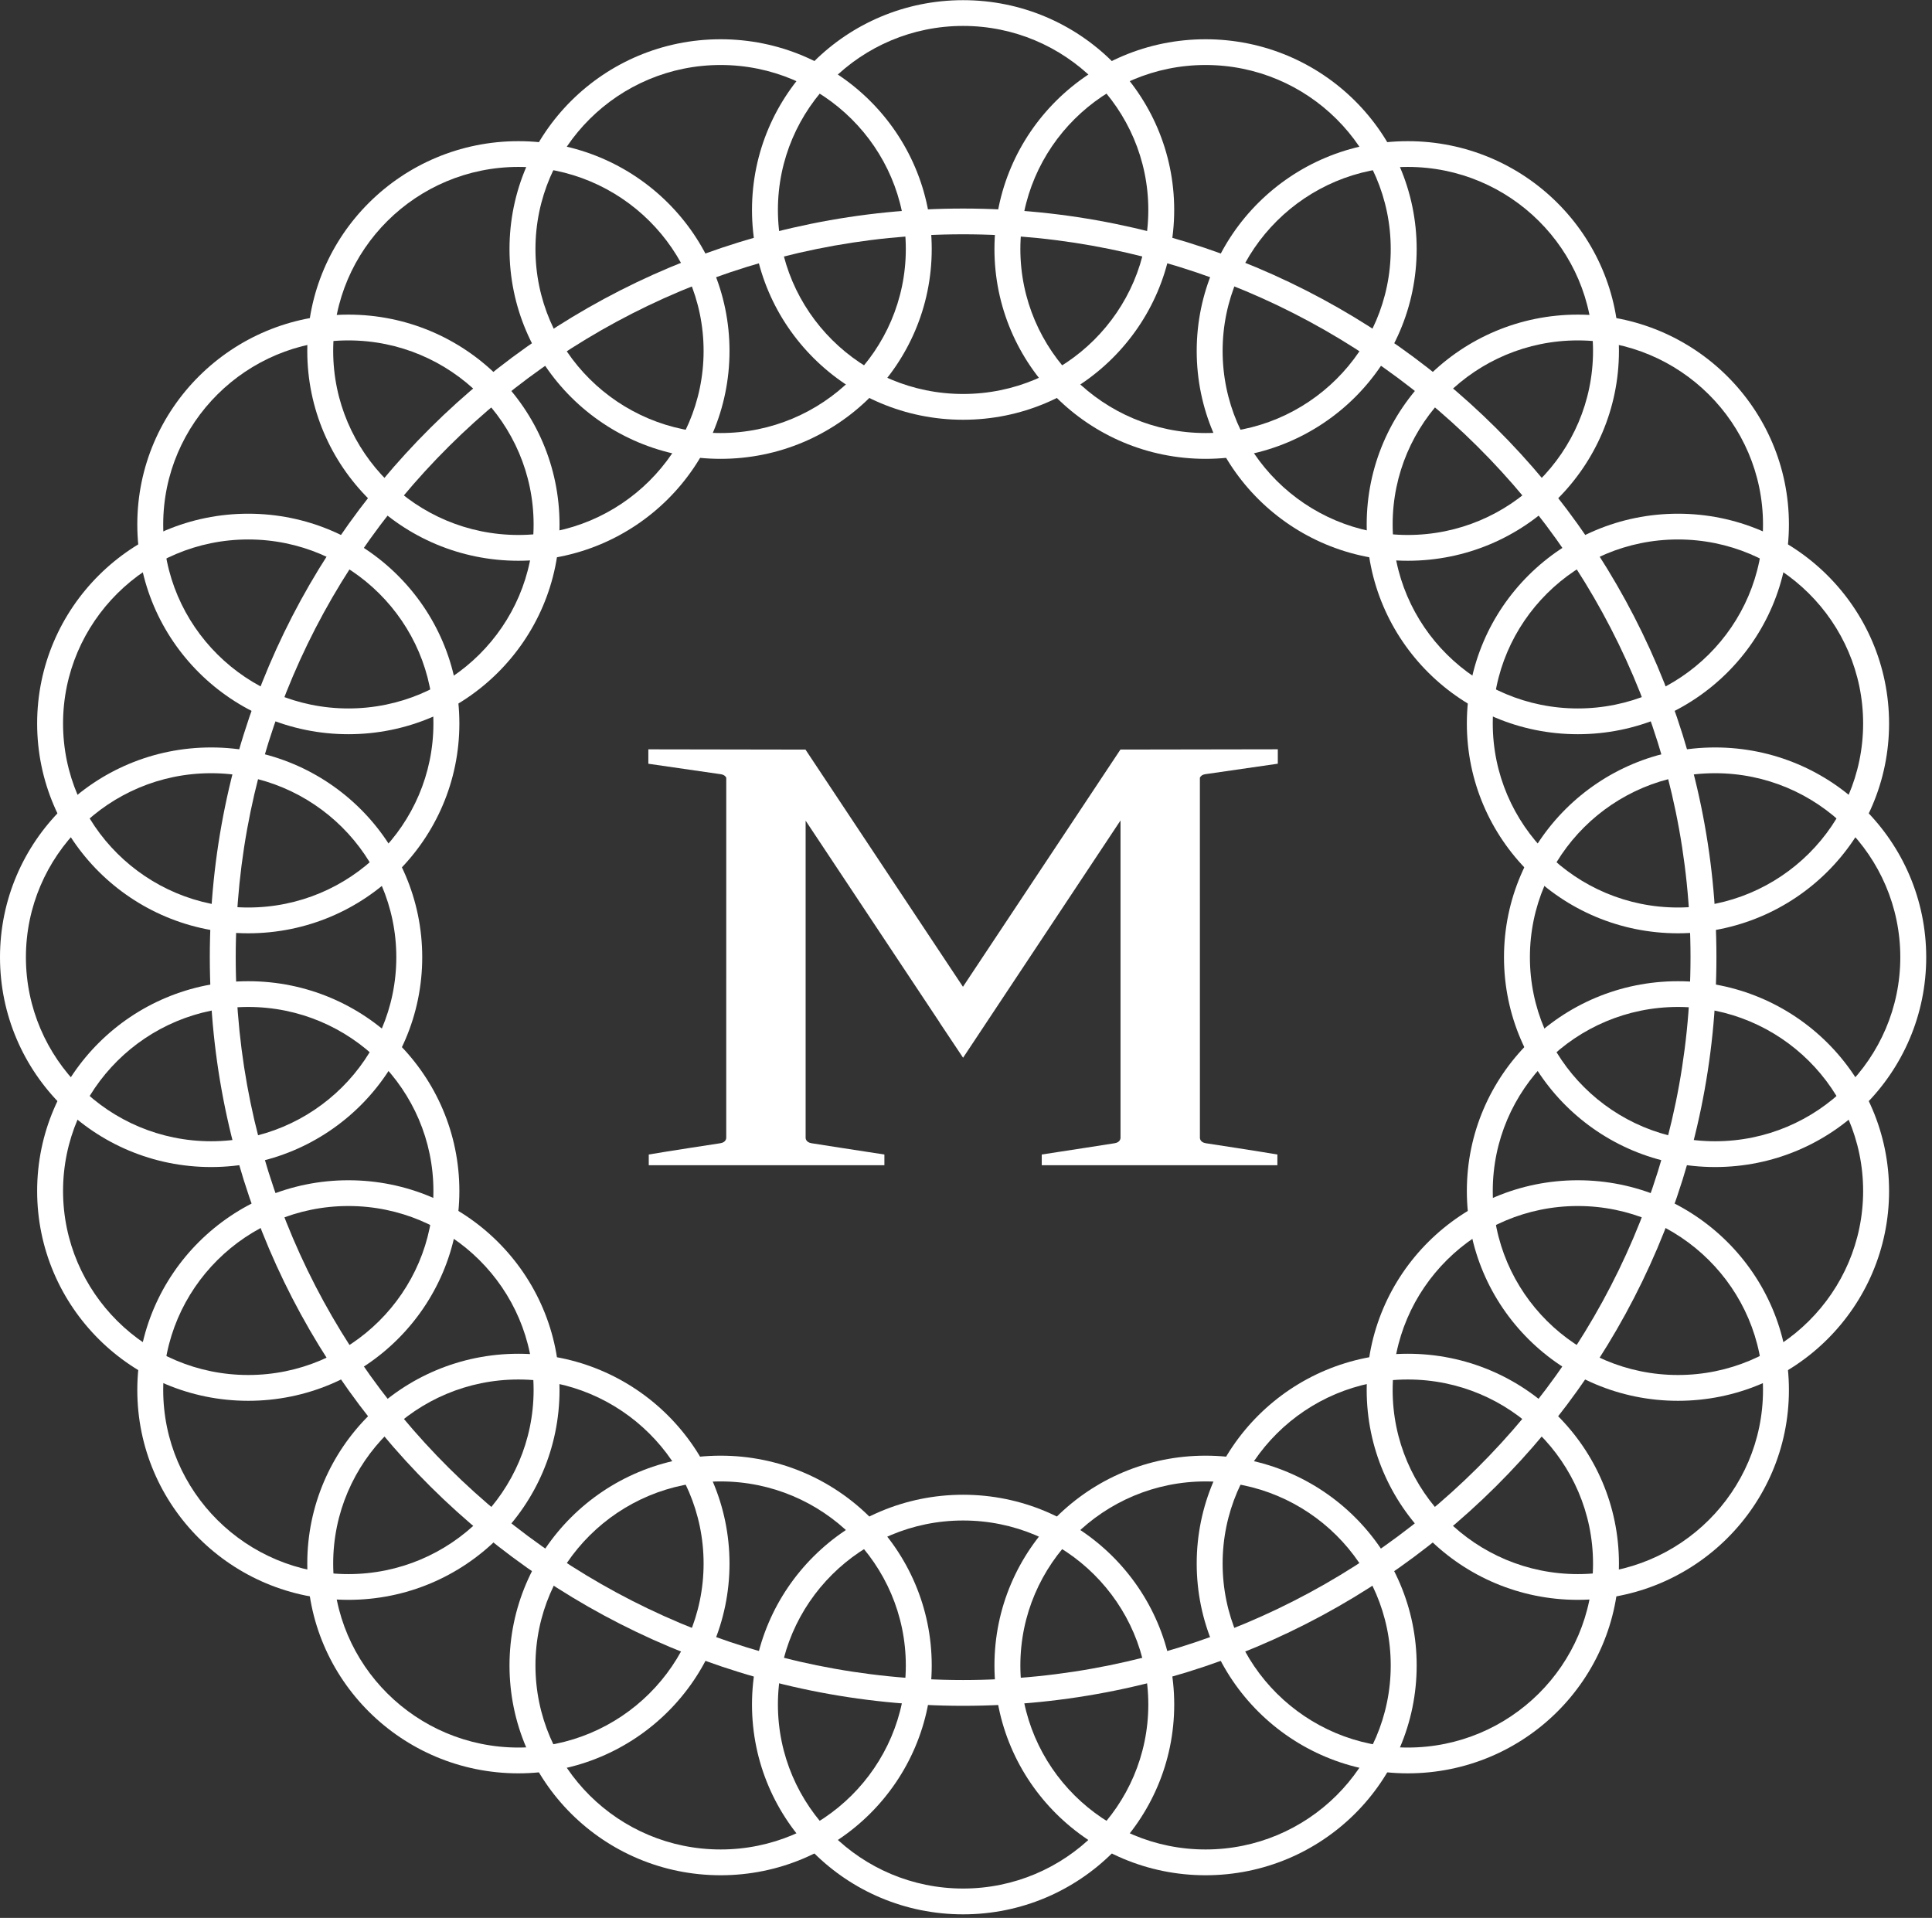 <svg width="138" height="137" viewBox="0 0 138 137" fill="none" xmlns="http://www.w3.org/2000/svg">
<rect x="0" y="0" width="138" height="137" fill="#333333" stroke="none"/>
<path d="M68.793 16.736C97.444 16.736 120.751 39.898 120.751 68.37C120.751 96.843 97.444 120.007 68.793 120.007C40.144 120.007 16.837 96.845 16.837 68.373C16.837 39.901 40.144 16.736 68.793 16.736ZM68.793 14.897C39.075 14.897 14.986 38.84 14.986 68.373C14.986 97.907 39.075 121.85 68.793 121.85C98.512 121.85 122.602 97.904 122.602 68.37C122.602 38.837 98.512 14.897 68.793 14.897Z" fill="white"/>
<path d="M51.473 4.643C58.766 4.643 64.701 10.541 64.701 17.79C64.701 25.038 58.766 30.933 51.473 30.933C44.179 30.933 38.247 25.035 38.247 17.79C38.247 10.539 44.179 4.643 51.473 4.643ZM51.473 2.804C43.146 2.804 36.393 9.512 36.393 17.79C36.393 26.067 43.143 32.776 51.473 32.776C59.802 32.776 66.552 26.067 66.552 17.79C66.552 9.512 59.802 2.804 51.473 2.804Z" fill="white"/>
<path d="M68.794 1.852C76.087 1.852 82.022 7.75 82.022 14.996C82.022 22.244 76.087 28.142 68.794 28.142C61.5 28.142 55.565 22.244 55.565 14.996C55.565 7.75 61.5 1.852 68.794 1.852ZM68.794 0.012C60.467 0.012 53.714 6.72 53.714 14.998C53.714 23.273 60.464 29.984 68.794 29.984C77.123 29.984 83.871 23.273 83.871 14.998C83.871 6.72 77.12 0.012 68.794 0.012Z" fill="white"/>
<path d="M86.112 4.643C93.405 4.643 99.338 10.541 99.338 17.79C99.338 25.038 93.405 30.933 86.112 30.933C78.818 30.933 72.883 25.035 72.883 17.79C72.883 10.539 78.818 4.643 86.112 4.643ZM86.112 2.804C77.785 2.804 71.032 9.512 71.032 17.79C71.032 26.067 77.782 32.776 86.112 32.776C94.441 32.776 101.191 26.067 101.191 17.79C101.191 9.512 94.438 2.804 86.112 2.804Z" fill="white"/>
<path d="M112.701 24.316C119.994 24.316 125.929 30.214 125.929 37.463C125.929 44.711 119.994 50.606 112.701 50.606C105.407 50.606 99.475 44.708 99.475 37.463C99.472 30.212 105.407 24.316 112.701 24.316ZM112.701 22.474C104.374 22.474 97.621 29.182 97.621 37.46C97.621 45.738 104.371 52.446 112.701 52.446C121.03 52.446 127.78 45.738 127.78 37.46C127.78 29.182 121.028 22.474 112.701 22.474Z" fill="white"/>
<path d="M100.559 11.924C107.853 11.924 113.788 17.822 113.788 25.067C113.788 32.316 107.853 38.214 100.559 38.214C93.265 38.214 87.33 32.316 87.33 25.067C87.33 17.822 93.265 11.924 100.559 11.924ZM100.559 10.084C92.232 10.084 85.479 16.792 85.479 25.07C85.479 33.348 92.23 40.056 100.559 40.056C108.889 40.056 115.639 33.348 115.639 25.07C115.639 16.792 108.886 10.084 100.559 10.084Z" fill="white"/>
<path d="M119.855 38.535C127.148 38.535 133.081 44.433 133.081 51.681C133.081 58.93 127.148 64.825 119.855 64.825C112.561 64.825 106.626 58.927 106.626 51.681C106.626 44.433 112.561 38.535 119.855 38.535ZM119.855 36.695C111.528 36.695 104.775 43.404 104.775 51.681C104.775 59.956 111.525 66.667 119.855 66.667C128.184 66.667 134.934 59.959 134.934 51.681C134.932 43.404 128.181 36.695 119.855 36.695Z" fill="white"/>
<path d="M24.886 24.316C32.18 24.316 38.115 30.214 38.115 37.463C38.115 44.711 32.18 50.606 24.886 50.606C17.593 50.606 11.658 44.708 11.658 37.463C11.658 30.212 17.593 24.316 24.886 24.316ZM24.886 22.474C16.559 22.474 9.807 29.182 9.807 37.46C9.807 45.738 16.557 52.446 24.886 52.446C33.216 52.446 39.966 45.738 39.966 37.46C39.966 29.182 33.213 22.474 24.886 22.474Z" fill="white"/>
<path d="M37.028 11.924C44.322 11.924 50.257 17.822 50.257 25.067C50.257 32.316 44.322 38.214 37.028 38.214C29.734 38.214 23.799 32.316 23.799 25.067C23.799 17.822 29.734 11.924 37.028 11.924ZM37.028 10.084C28.701 10.084 21.948 16.792 21.948 25.07C21.948 33.348 28.698 40.056 37.028 40.056C45.357 40.056 52.108 33.348 52.108 25.07C52.108 16.792 45.355 10.084 37.028 10.084Z" fill="white"/>
<path d="M17.732 38.535C25.026 38.535 30.958 44.433 30.958 51.681C30.958 58.93 25.026 64.825 17.732 64.825C10.439 64.825 4.504 58.927 4.504 51.681C4.504 44.433 10.439 38.535 17.732 38.535ZM17.732 36.695C9.403 36.695 2.653 43.404 2.653 51.681C2.653 59.956 9.403 66.667 17.732 66.667C26.059 66.667 32.812 59.959 32.812 51.681C32.812 43.404 26.059 36.695 17.732 36.695Z" fill="white"/>
<path d="M122.507 55.232C129.801 55.232 135.736 61.13 135.736 68.376C135.736 75.624 129.801 81.522 122.507 81.522C115.214 81.522 109.279 75.624 109.279 68.376C109.279 61.13 115.214 55.232 122.507 55.232ZM122.507 53.392C114.18 53.392 107.428 60.101 107.428 68.378C107.428 76.653 114.178 83.364 122.507 83.364C130.837 83.364 137.587 76.656 137.587 68.378C137.584 60.101 130.834 53.392 122.507 53.392Z" fill="white"/>
<path d="M86.112 105.821C93.405 105.821 99.338 111.719 99.338 118.965C99.338 126.213 93.405 132.111 86.112 132.111C78.818 132.111 72.883 126.213 72.883 118.965C72.883 111.719 78.818 105.821 86.112 105.821ZM86.112 103.981C77.785 103.981 71.032 110.69 71.032 118.967C71.032 127.245 77.782 133.953 86.112 133.953C94.441 133.953 101.191 127.245 101.191 118.967C101.191 110.69 94.438 103.981 86.112 103.981Z" fill="white"/>
<path d="M15.08 55.232C22.373 55.232 28.308 61.13 28.308 68.376C28.308 75.624 22.373 81.522 15.08 81.522C7.786 81.522 1.851 75.627 1.851 68.378C1.851 61.13 7.786 55.232 15.08 55.232ZM15.08 53.392C6.75 53.392 0 60.101 0 68.378C0 76.653 6.75 83.364 15.08 83.364C23.409 83.364 30.159 76.656 30.159 68.378C30.159 60.101 23.407 53.392 15.08 53.392Z" fill="white"/>
<path d="M68.794 108.612C76.087 108.612 82.022 114.51 82.022 121.759C82.022 129.007 76.087 134.902 68.794 134.902C61.5 134.902 55.565 129.004 55.565 121.759C55.565 114.51 61.5 108.612 68.794 108.612ZM68.794 106.773C60.467 106.773 53.714 113.481 53.714 121.759C53.714 130.034 60.464 136.745 68.794 136.745C77.123 136.745 83.873 130.036 83.873 121.759C83.871 113.481 77.12 106.773 68.794 106.773Z" fill="white"/>
<path d="M51.473 105.821C58.766 105.821 64.701 111.719 64.701 118.965C64.701 126.213 58.766 132.111 51.473 132.111C44.179 132.111 38.247 126.213 38.247 118.965C38.247 111.719 44.179 105.821 51.473 105.821ZM51.473 103.981C43.146 103.981 36.393 110.69 36.393 118.967C36.393 127.245 43.143 133.953 51.473 133.953C59.802 133.953 66.552 127.245 66.552 118.967C66.552 110.69 59.802 103.981 51.473 103.981Z" fill="white"/>
<path d="M24.886 86.148C32.18 86.148 38.115 92.046 38.115 99.294C38.115 106.543 32.18 112.441 24.886 112.441C17.593 112.441 11.658 106.543 11.658 99.294C11.658 92.046 17.593 86.148 24.886 86.148ZM24.886 84.308C16.559 84.308 9.807 91.016 9.807 99.294C9.807 107.572 16.557 114.28 24.886 114.28C33.216 114.28 39.966 107.572 39.966 99.294C39.966 91.016 33.213 84.308 24.886 84.308Z" fill="white"/>
<path d="M37.028 98.54C44.322 98.54 50.257 104.438 50.257 111.687C50.257 118.935 44.322 124.831 37.028 124.831C29.734 124.831 23.799 118.933 23.799 111.687C23.799 104.438 29.734 98.54 37.028 98.54ZM37.028 96.701C28.701 96.701 21.948 103.409 21.948 111.687C21.948 119.962 28.698 126.673 37.028 126.673C45.357 126.673 52.108 119.965 52.108 111.687C52.105 103.409 45.355 96.701 37.028 96.701Z" fill="white"/>
<path d="M17.732 71.929C25.026 71.929 30.958 77.827 30.958 85.073C30.958 92.321 25.026 98.219 17.732 98.219C10.439 98.219 4.504 92.321 4.504 85.073C4.504 77.825 10.439 71.929 17.732 71.929ZM17.732 70.09C9.403 70.09 2.653 76.798 2.653 85.076C2.653 93.353 9.403 100.062 17.732 100.062C26.059 100.062 32.812 93.353 32.812 85.076C32.812 76.798 26.059 70.09 17.732 70.09Z" fill="white"/>
<path d="M112.701 86.148C119.994 86.148 125.929 92.046 125.929 99.294C125.929 106.543 119.994 112.441 112.701 112.441C105.407 112.441 99.475 106.543 99.475 99.294C99.475 92.046 105.407 86.148 112.701 86.148ZM112.701 84.308C104.374 84.308 97.621 91.016 97.621 99.294C97.621 107.572 104.371 114.28 112.701 114.28C121.03 114.28 127.78 107.572 127.78 99.294C127.78 91.016 121.028 84.308 112.701 84.308Z" fill="white"/>
<path d="M100.559 98.54C107.853 98.54 113.788 104.438 113.788 111.687C113.788 118.935 107.853 124.831 100.559 124.831C93.265 124.831 87.33 118.933 87.33 111.687C87.33 104.438 93.265 98.54 100.559 98.54ZM100.559 96.701C92.232 96.701 85.479 103.409 85.479 111.687C85.479 119.962 92.23 126.673 100.559 126.673C108.889 126.673 115.639 119.965 115.639 111.687C115.639 103.409 108.886 96.701 100.559 96.701Z" fill="white"/>
<path d="M119.855 71.929C127.148 71.929 133.081 77.827 133.081 85.073C133.081 92.321 127.148 98.219 119.855 98.219C112.561 98.219 106.626 92.321 106.626 85.073C106.626 77.825 112.561 71.929 119.855 71.929ZM119.855 70.09C111.528 70.09 104.775 76.798 104.775 85.076C104.775 93.353 111.525 100.062 119.855 100.062C128.184 100.062 134.934 93.353 134.934 85.076C134.934 76.798 128.181 70.09 119.855 70.09Z" fill="white"/>
<path d="M86.098 55.301C86.168 55.291 91.272 54.553 91.272 54.553V53.523L80.037 53.542V53.545L80.031 53.542L68.783 70.488L57.542 53.556V53.545H57.534L46.31 53.526V54.556C46.31 54.556 51.416 55.293 51.484 55.304C51.731 55.342 51.833 55.462 51.876 55.555C51.876 55.555 51.874 81.255 51.874 81.287C51.871 81.287 51.879 81.6 51.449 81.664C51.392 81.672 47.518 82.263 46.34 82.469V83.233H63.171V82.469C61.817 82.268 58.008 81.669 57.97 81.664C57.54 81.597 57.548 81.287 57.545 81.287C57.545 81.252 57.545 72.483 57.545 66.092V58.622L67.104 73.017L67.101 73.023L68.791 75.557L80.037 58.606V66.092C80.037 72.483 80.037 81.255 80.037 81.287C80.034 81.287 80.042 81.6 79.612 81.664C79.574 81.669 75.762 82.268 74.411 82.469V83.233H91.242V82.469C90.064 82.263 86.19 81.672 86.133 81.664C85.703 81.597 85.711 81.287 85.708 81.287C85.708 81.255 85.706 55.555 85.706 55.555C85.749 55.459 85.851 55.339 86.098 55.301Z" fill="white"/>
</svg>

